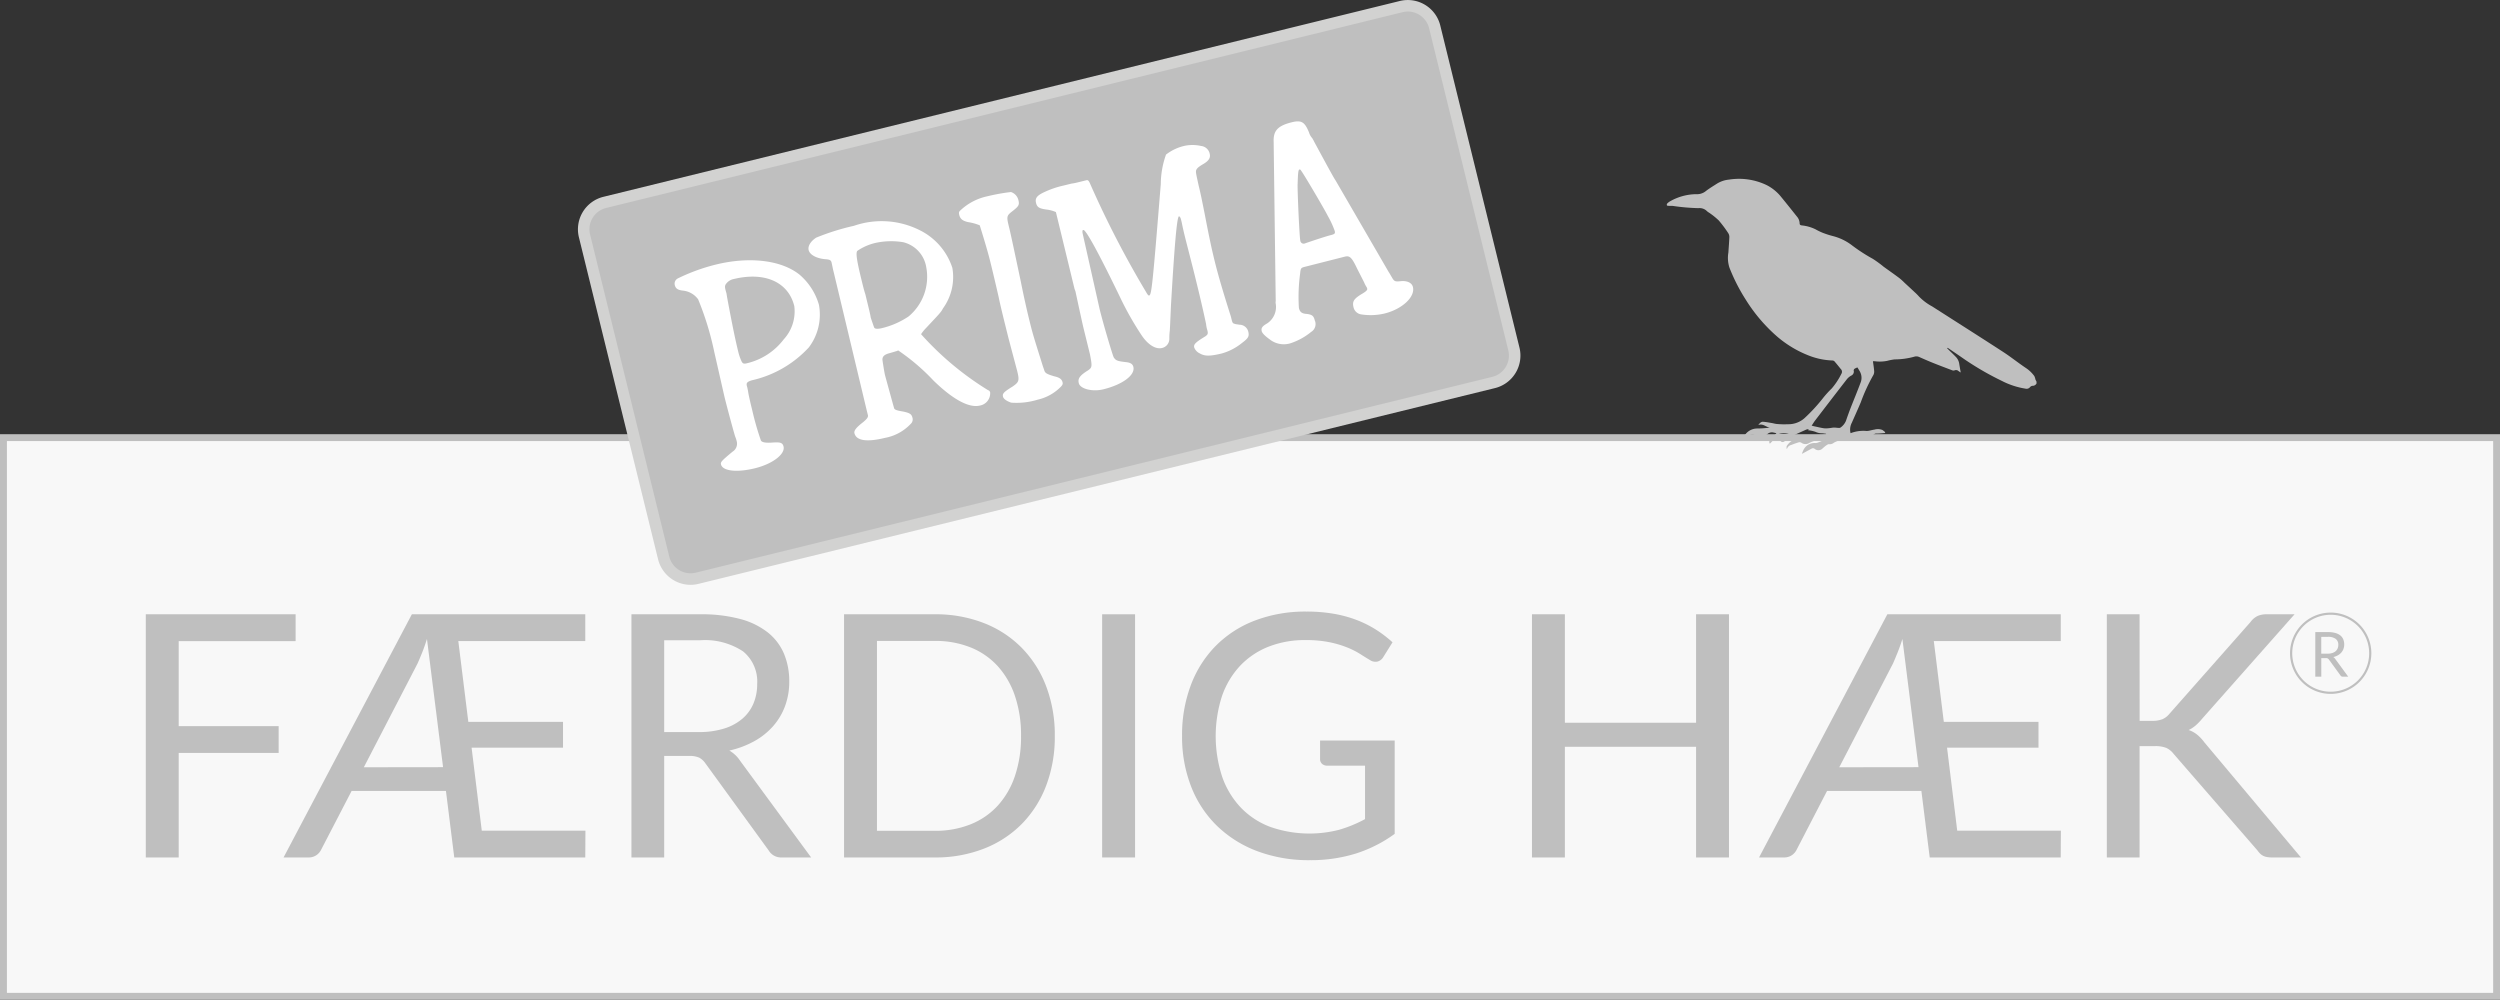 <svg id="Component_24_1" data-name="Component 24 – 1" xmlns="http://www.w3.org/2000/svg" xmlns:xlink="http://www.w3.org/1999/xlink" width="173.275" height="69.294" viewBox="0 0 173.275 69.294">
  <rect x="0" y="0" width="173.275" height="69.294" fill="#333333" stroke="none"/>
  <defs>
    <clipPath id="clip-path">
      <rect id="Rectangle_4953" data-name="Rectangle 4953" width="25.626" height="19.053" fill="#bfbfbf"/>
    </clipPath>
  </defs>
  <rect id="Rectangle_4946" data-name="Rectangle 4946" width="172.796" height="38.725" transform="translate(0.24 30.33)" fill="#f8f8f8"/>
  <path id="Path_103089" data-name="Path 103089" d="M.479,55.731H172.8V93.977H.479ZM0,94.456H173.275v-39.2H0Z" transform="translate(0 -25.162)" fill="#bfbfbf"/>
  <path id="Path_103090" data-name="Path 103090" d="M137.356,26.842,82.149,40.414a1.921,1.921,0,0,1-2.318-1.4L74.341,16.68a1.923,1.923,0,0,1,1.4-2.319L130.951.79a1.922,1.922,0,0,1,2.319,1.4l5.49,22.331a1.922,1.922,0,0,1-1.4,2.318" transform="translate(-33.83 -0.334)" fill="#bfbfbf"/>
  <path id="Path_103091" data-name="Path 103091" d="M81.357,40.535a2.326,2.326,0,0,1-2.248-1.763l-5.49-22.331a2.319,2.319,0,0,1,1.7-2.8L130.522.068a2.32,2.32,0,0,1,2.8,1.7l5.49,22.331a2.321,2.321,0,0,1-1.7,2.8L81.91,40.467a2.313,2.313,0,0,1-.553.068M131.074.8a1.51,1.51,0,0,0-.361.044L75.505,14.415a1.519,1.519,0,0,0-1.111,1.835l5.49,22.331a1.522,1.522,0,0,0,1.835,1.111L136.926,26.12a1.521,1.521,0,0,0,1.111-1.835l-5.49-22.331A1.526,1.526,0,0,0,131.074.8" transform="translate(-33.496 0)" fill="#d2d2d1"/>
  <path id="Path_103092" data-name="Path 103092" d="M88.6,39.464a20.53,20.53,0,0,0-1.115-3.633,1.487,1.487,0,0,0-1.059-.605c-.366-.044-.5-.143-.563-.394a.41.41,0,0,1,.221-.454,13.152,13.152,0,0,1,2.629-.957c2.324-.571,4.519-.312,5.785.687a4.311,4.311,0,0,1,1.361,2.107,3.761,3.761,0,0,1-.7,2.946,7.646,7.646,0,0,1-3.946,2.28c-.351.108-.419.192-.331.459a4.269,4.269,0,0,1,.082.424c.072.382.169.78.272,1.2a19.922,19.922,0,0,0,.6,2.093c.078.136.355.179.9.134.46-.024.606.029.668.28.129.523-.747,1.205-1.982,1.509s-2.238.2-2.352-.265c-.041-.168.048-.256.8-.886a.647.647,0,0,0,.29-.716,1.825,1.825,0,0,0-.1-.309c-.078-.225-.542-1.932-.753-2.79Zm.893-3.771c.348,1.868.569,2.946.775,3.783a3.729,3.729,0,0,0,.227.655c.083.157.156.184.365.132a4.488,4.488,0,0,0,2.548-1.647A2.874,2.874,0,0,0,94.15,36.3c-.412-1.675-2.056-2.4-4.212-1.873a.854.854,0,0,0-.566.406c-.037.12-.048.167.076.581Z" transform="translate(-39.097 -15.084)" fill="#fff"/>
  <path id="Path_103093" data-name="Path 103093" d="M104.5,31.043c-.041-.167-.12-.215-.392-.237-.632-.044-1.118-.3-1.2-.637-.067-.272.138-.611.521-.86a16.274,16.274,0,0,1,2.618-.821,5.876,5.876,0,0,1,4.584.316,4.44,4.44,0,0,1,2.238,2.6,3.7,3.7,0,0,1-.644,2.8c-.152.282-.19.313-1.192,1.381A2.6,2.6,0,0,0,110.7,36a20.949,20.949,0,0,0,4.638,3.877.206.206,0,0,1,.151.162.864.864,0,0,1-.71.907c-.754.185-1.88-.426-3.224-1.738a14.548,14.548,0,0,0-2.444-2.085.369.369,0,0,1-.121.052l-.434.129c-.377.093-.524.218-.535.442.01.131.133.9.179,1.089.026.1.443,1.622.629,2.287.026.1.151.162.59.232.491.1.622.18.683.432a.41.41,0,0,1-.117.428,3.247,3.247,0,0,1-1.782.971c-1.256.309-1.993.2-2.121-.322-.046-.188.143-.412.609-.771.257-.219.341-.328.331-.459l-.026-.1-.057-.23-2.279-9.54-.057-.23Zm2.447,2.64c.144.586.227.921.267,1.177.238.7.238.7.264.712.063.074.282.064.512.007a5.672,5.672,0,0,0,1.844-.808,3.574,3.574,0,0,0,1.226-3.41,2.128,2.128,0,0,0-1.6-1.737,5.09,5.09,0,0,0-1.9.045,3.694,3.694,0,0,0-1.283.56c-.115.162-.019.737.332,2.16.082.335.133.544.232.853Z" transform="translate(-46.861 -12.837)" fill="#fff"/>
  <path id="Path_103094" data-name="Path 103094" d="M125.206,33.469c-.093-.377-.324-1.318-.411-1.763-.309-1.345-.473-2.015-.587-2.476-.144-.586-.407-1.476-.722-2.486a3.56,3.56,0,0,0-.81-.223c-.376-.086-.543-.222-.609-.494-.036-.146-.031-.215.059-.3a3.908,3.908,0,0,1,1.865-.991,13.952,13.952,0,0,1,1.659-.3.781.781,0,0,1,.516.561c.077.314.035.413-.374.736-.467.359-.462.38-.256,1.217.113.461.38,1.727.791,3.668.19.952.385,1.837.57,2.591.257,1.047.257,1.047.975,3.334l.072.2c.057.23.141.3.715.468.376.085.517.206.568.416.026.1,0,.178-.106.292a3.249,3.249,0,0,1-1.619.909,4.992,4.992,0,0,1-1.836.207c-.339-.116-.532-.268-.568-.415-.052-.21.053-.324.651-.693.456-.312.5-.411.334-1.08-.031-.126-.283-1.063-.613-2.314Z" transform="translate(-55.58 -11.127)" fill="#fff"/>
  <path id="Path_103095" data-name="Path 103095" d="M133.215,23.1a2.221,2.221,0,0,0-.643-.175c-.528-.07-.663-.17-.735-.463s.038-.476.452-.688a6.387,6.387,0,0,1,1.471-.517l.523-.129c.215-.03.34-.062.34-.062l.712-.175c.1-.026.162.027.271.289a67.829,67.829,0,0,0,3.85,7.445c.119.215.176.267.218.257.168-.041.227-.522.81-7.725a6.192,6.192,0,0,1,.363-2.043,3.268,3.268,0,0,1,1.336-.617,2.677,2.677,0,0,1,1.092.02.68.68,0,0,1,.6.541c.067.272-.059.481-.426.7-.388.228-.456.312-.514.437-.032.141-.016.2.169,1.047.16.649.231,1.031.426,2,.318,1.653.477,2.391.688,3.25.252,1.026.634,2.309,1.12,3.832l.062.251c.041.168.077.225.15.252l.12.038.277.042a.629.629,0,0,1,.6.473c.083.335,0,.466-.447.8a3.879,3.879,0,0,1-1.378.716c-.817.2-1.193.2-1.532,0a.743.743,0,0,1-.39-.415c-.051-.209.09-.355.767-.765.188-.136.22-.188.112-.538a2.318,2.318,0,0,1-.056-.32c-.113-.549-.355-1.622-.674-2.92-.2-.816-.2-.816-.767-3.03-.077-.314-.169-.691-.247-1.094l-.057-.23c-.026-.1-.093-.2-.135-.189-.146.036-.322,2.211-.552,6.152-.034.764-.063,1.458-.08,1.752a4.262,4.262,0,0,0-.034.585.648.648,0,0,1-.509.636c-.419.1-.935-.192-1.383-.837A21.173,21.173,0,0,1,137.662,29c-1.488-3.075-2.376-4.7-2.544-4.658l-.021,0c-.042.01-.063.1-.022.272l1.176,5.238c.247,1,.887,3.157.97,3.313.145.231.265.268.882.338.3.038.434.138.48.326.139.565-.742,1.226-2.082,1.555-.754.186-1.6-.027-1.7-.425-.077-.314.049-.522.646-.892.283-.2.289-.271.13-1.1l-.458-1.863c-.051-.209-.236-1.052-.549-2.507l-.067-.184Z" transform="translate(-60.03 -8.4)" fill="#fff"/>
  <path id="Path_103096" data-name="Path 103096" d="M169.368,25.9c.068.095.114.194.187.309.2.351.223.367.721.312.418-.014.7.138.767.411.169.691-.754,1.54-1.968,1.838a4.183,4.183,0,0,1-1.605.062.638.638,0,0,1-.542-.488c-.1-.419.008-.6.668-.986.231-.145.3-.229.278-.313a.273.273,0,0,0-.052-.121,2.245,2.245,0,0,1-.171-.335l-.472-.927c-.368-.776-.514-.917-.849-.835l-.084.021-2.675.68c-.293.072-.309.1-.347.485a12.115,12.115,0,0,0-.083,2.373c.072.293.208.393.569.415.345.048.454.133.532.447a.63.63,0,0,1-.249.794,4.417,4.417,0,0,1-1.467.8,1.579,1.579,0,0,1-1.426-.293c-.3-.216-.5-.41-.536-.557-.051-.209.028-.339.378-.537a1.367,1.367,0,0,0,.581-1.43l.011-.136-.141-10.865,0-.11c-.044-.81.271-1.154,1.255-1.4.67-.164.9-.022,1.194.706a1.032,1.032,0,0,0,.234.408c.01.042.072.115.124.236.9,1.666,1.381,2.547,1.48,2.678Zm-6.318-6.105c-.008.69.132,3.7.188,3.928a.236.236,0,0,0,.334.184c.633-.222,1.5-.5,1.728-.558.314-.077.371-.114.325-.3a6.3,6.3,0,0,0-.477-1.037c-.181-.377-1.672-2.919-1.865-3.16-.036-.058-.063-.074-.1-.063-.084.021-.106.2-.13,1.009" transform="translate(-73.114 -7.04)" fill="#fff"/>
  <g id="Group_13744" data-name="Group 13744" transform="translate(10.103 42.388)">
    <path id="Path_103097" data-name="Path 103097" d="M13.429,80.85v5.892h6.927V88.6H13.429v7.245H11.147V78.991H21.532V80.85Z" transform="translate(-11.146 -78.803)" fill="#bfbfbf"/>
    <path id="Path_103098" data-name="Path 103098" d="M50.523,93.987l-.012,1.858h-9.08l-.577-4.61H34.316L32.2,95.316a.965.965,0,0,1-.341.382.937.937,0,0,1-.529.147H29.6l8.892-16.854h12.02v1.858h-8.8l.694,5.6h6.563v1.788H42.632l.706,5.751Zm-9.868-4.4L39.538,80.7q-.153.494-.317.906t-.33.788l-3.728,7.2Z" transform="translate(-20.049 -78.803)" fill="#bfbfbf"/>
    <path id="Path_103099" data-name="Path 103099" d="M88.642,95.845H86.619a1,1,0,0,1-.917-.482l-4.375-6.022a1.294,1.294,0,0,0-.43-.406,1.561,1.561,0,0,0-.711-.124H78.457v7.033h-2.27V78.991H80.95a10.421,10.421,0,0,1,2.764.323,5.285,5.285,0,0,1,1.923.935,3.749,3.749,0,0,1,1.123,1.476,4.932,4.932,0,0,1,.365,1.935,4.841,4.841,0,0,1-.283,1.67,4.405,4.405,0,0,1-.817,1.394,4.889,4.889,0,0,1-1.306,1.053,6.456,6.456,0,0,1-1.746.659,2.26,2.26,0,0,1,.752.717Zm-7.786-8.691a5.761,5.761,0,0,0,1.747-.241,3.574,3.574,0,0,0,1.27-.682,2.826,2.826,0,0,0,.77-1.053,3.431,3.431,0,0,0,.259-1.352,2.693,2.693,0,0,0-.987-2.27,4.8,4.8,0,0,0-2.964-.765H78.457v6.363Z" transform="translate(-42.525 -78.803)" fill="#bfbfbf"/>
    <path id="Path_103100" data-name="Path 103100" d="M119.269,87.425a9.489,9.489,0,0,1-.6,3.446,7.641,7.641,0,0,1-1.693,2.658,7.538,7.538,0,0,1-2.629,1.711,9.172,9.172,0,0,1-3.393.606h-6.292V78.992h6.292a9.172,9.172,0,0,1,3.393.606,7.5,7.5,0,0,1,2.629,1.717,7.7,7.7,0,0,1,1.693,2.664,9.485,9.485,0,0,1,.6,3.446m-2.34,0a8.464,8.464,0,0,0-.423-2.776,5.854,5.854,0,0,0-1.2-2.07,5.118,5.118,0,0,0-1.882-1.294,6.544,6.544,0,0,0-2.47-.447h-4.01V94h4.01a6.534,6.534,0,0,0,2.47-.447,5.147,5.147,0,0,0,1.882-1.288,5.791,5.791,0,0,0,1.2-2.064,8.462,8.462,0,0,0,.423-2.776" transform="translate(-56.264 -78.804)" fill="#bfbfbf"/>
    <rect id="Rectangle_4950" data-name="Rectangle 4950" width="2.282" height="16.854" transform="translate(66.286 0.188)" fill="#bfbfbf"/>
    <path id="Path_103101" data-name="Path 103101" d="M164.668,87.566v6.469a9.435,9.435,0,0,1-2.711,1.37,10.494,10.494,0,0,1-3.158.453,10.152,10.152,0,0,1-3.669-.629,8.088,8.088,0,0,1-2.794-1.764,7.7,7.7,0,0,1-1.782-2.723,9.479,9.479,0,0,1-.623-3.493,9.8,9.8,0,0,1,.606-3.516,7.769,7.769,0,0,1,1.723-2.723,7.656,7.656,0,0,1,2.717-1.759,9.774,9.774,0,0,1,3.576-.623,10.991,10.991,0,0,1,1.858.147A8.522,8.522,0,0,1,162,79.2a7.5,7.5,0,0,1,1.353.67,8.361,8.361,0,0,1,1.164.888l-.646,1.035a.672.672,0,0,1-.394.3.684.684,0,0,1-.535-.112q-.282-.165-.647-.4a5.612,5.612,0,0,0-.888-.453,7.182,7.182,0,0,0-1.235-.371,8.134,8.134,0,0,0-1.688-.153,6.836,6.836,0,0,0-2.575.464,5.465,5.465,0,0,0-1.965,1.329,5.89,5.89,0,0,0-1.247,2.093,9.052,9.052,0,0,0,.018,5.6,5.951,5.951,0,0,0,1.293,2.129,5.514,5.514,0,0,0,2.041,1.335,8.227,8.227,0,0,0,4.781.194,9.049,9.049,0,0,0,1.782-.735V89.307h-2.623a.5.5,0,0,1-.359-.129.422.422,0,0,1-.135-.317V87.566Z" transform="translate(-78.105 -78.628)" fill="#bfbfbf"/>
    <path id="Path_103102" data-name="Path 103102" d="M210.446,78.992V95.846h-2.282V88.177h-9.092v7.668h-2.281V78.992h2.281v7.516h9.092V78.992Z" transform="translate(-100.713 -78.804)" fill="#bfbfbf"/>
    <path id="Path_103103" data-name="Path 103103" d="M248.12,93.987l-.012,1.858h-9.08l-.577-4.61h-6.539L229.8,95.316a.965.965,0,0,1-.341.382.937.937,0,0,1-.529.147H227.2l8.892-16.854h12.02v1.858h-8.8l.694,5.6h6.563v1.788h-6.339l.705,5.751Zm-9.868-4.4L237.135,80.7q-.153.494-.318.906t-.329.788l-3.728,7.2Z" transform="translate(-115.383 -78.803)" fill="#bfbfbf"/>
    <path id="Path_103104" data-name="Path 103104" d="M276.054,86.377h.859a1.909,1.909,0,0,0,.717-.112,1.282,1.282,0,0,0,.494-.382l5.61-6.351a1.347,1.347,0,0,1,.494-.423,1.527,1.527,0,0,1,.636-.118h1.928l-6.422,7.257a3.679,3.679,0,0,1-.453.465,2.164,2.164,0,0,1-.464.3,1.873,1.873,0,0,1,.576.312,2.911,2.911,0,0,1,.506.535l6.7,7.986h-1.976a2.12,2.12,0,0,1-.382-.03.881.881,0,0,1-.482-.247,1.521,1.521,0,0,1-.171-.206l-5.81-6.692a1.415,1.415,0,0,0-.506-.417,2.084,2.084,0,0,0-.823-.124h-1.035v7.715h-2.27V78.991h2.27Z" transform="translate(-137.859 -78.803)" fill="#bfbfbf"/>
    <path id="Path_103105" data-name="Path 103105" d="M301.132,84.4a2.818,2.818,0,1,1,2.817-2.818,2.821,2.821,0,0,1-2.817,2.818m0-5.484a2.666,2.666,0,1,0,2.666,2.666,2.669,2.669,0,0,0-2.666-2.666" transform="translate(-149.694 -78.694)" fill="#bfbfbf"/>
    <path id="Path_103106" data-name="Path 103106" d="M303.976,84.466h-.371a.182.182,0,0,1-.168-.088l-.8-1.1a.24.24,0,0,0-.079-.075.29.29,0,0,0-.13-.023h-.317v1.289h-.416V81.377h.873a1.916,1.916,0,0,1,.507.059.974.974,0,0,1,.352.171.684.684,0,0,1,.206.271.95.95,0,0,1,.016.66.805.805,0,0,1-.15.256.893.893,0,0,1-.239.193,1.2,1.2,0,0,1-.32.121.414.414,0,0,1,.138.131Zm-1.427-1.593a1.077,1.077,0,0,0,.32-.044.657.657,0,0,0,.232-.125.514.514,0,0,0,.141-.193.629.629,0,0,0,.048-.248.493.493,0,0,0-.181-.416.878.878,0,0,0-.543-.14h-.457v1.166Z" transform="translate(-151.325 -79.955)" fill="#bfbfbf"/>
  </g>
  <g id="Group_13743" data-name="Group 13743" transform="translate(115.525 12.404)">
    <g id="Group_13742" data-name="Group 13742" transform="translate(0 0)" clip-path="url(#clip-path)">
      <path id="Path_103107" data-name="Path 103107" d="M25.627,14.175a.308.308,0,0,1-.291.162.285.285,0,0,0-.172.106.3.3,0,0,1-.287.093,5.4,5.4,0,0,1-1.664-.545,19.993,19.993,0,0,1-2.619-1.519c-.346-.244-.7-.479-1.047-.718-.03-.02-.063-.036-.1-.054l-.02.026c.03.033.06.066.093.1.167.164.338.323.5.492a.857.857,0,0,1,.246.474c.032.2.068.4.107.623-.066-.043-.109-.065-.145-.095a.259.259,0,0,0-.281-.055.236.236,0,0,1-.154,0c-.464-.175-.927-.35-1.388-.535-.3-.121-.6-.254-.9-.386a.479.479,0,0,0-.359-.023,5.074,5.074,0,0,1-1.347.184,3.651,3.651,0,0,0-.517.1,2.6,2.6,0,0,1-.856.03,1.044,1.044,0,0,0-.138,0c.03.223.066.436.083.65a.517.517,0,0,1-.046.292,12.149,12.149,0,0,0-.875,1.893c-.2.478-.417.95-.625,1.426a1.018,1.018,0,0,0-.087.725,2.467,2.467,0,0,1,1.117-.154c.177,0,.351-.072.529-.092a.863.863,0,0,1,.558.021,1.708,1.708,0,0,1,.2.159l-.021.054c-.187.013-.373.035-.56.037a.282.282,0,0,0-.314.232c-.029.127-.121.115-.207.1-.2-.035-.4-.074-.6-.123a.883.883,0,0,0-.654.064.618.618,0,0,1-.507.085.206.206,0,0,0-.113.023q-.194.074-.387.156a1.6,1.6,0,0,0-.2.1.434.434,0,0,1-.327.1c-.068-.013-.161.059-.232.107a2.673,2.673,0,0,0-.222.188.4.4,0,0,1-.544.03.185.185,0,0,0-.219-.017c-.221.122-.446.242-.672.364a1.839,1.839,0,0,1,.089-.224.848.848,0,0,1,.84-.528.452.452,0,0,0,.18-.033,5.224,5.224,0,0,0,.507-.215,2.277,2.277,0,0,0-1.1.24.477.477,0,0,1-.562-.021.229.229,0,0,0-.172-.021c-.176.053-.35.117-.523.185a.391.391,0,0,0-.288.266L8.3,18.69c.006-.064-.009-.143.022-.191a1.161,1.161,0,0,1,.652-.489,8.69,8.69,0,0,1,.905-.24,4.467,4.467,0,0,1,.609-.017c.184-.009.367-.028.55-.043l0-.049c-.1-.012-.192-.032-.288-.034a1.048,1.048,0,0,1-.444-.1,2.213,2.213,0,0,0-.512-.112l.044-.074a.638.638,0,0,0-.164.026c-.364.164-.731.327-1.089.5a1.612,1.612,0,0,0-.362.264c-.087.081-.178.137-.281.081-.062-.034-.092-.125-.124-.2-.321-.125-.47.152-.676.337a.237.237,0,0,1,.038-.3c.132-.151.281-.287.419-.425-.054-.013-.123-.033-.195-.047a.47.47,0,0,0-.419.093.712.712,0,0,1-.8.113.565.565,0,0,0-.6.06c-.07.052-.142.1-.213.152l-.036-.015a.569.569,0,0,1,.047-.185,1.039,1.039,0,0,1,.884-.5c.29,0,.58-.028.872-.059-.27-.043-.484-.308-.8-.178.092-.118.185-.24.336-.229.226.016.451.062.675.1a2.436,2.436,0,0,0,.245.05A5.613,5.613,0,0,0,8.4,17a1.677,1.677,0,0,0,1.133-.411,11.73,11.73,0,0,0,1.274-1.376,7.1,7.1,0,0,1,.633-.7,4.86,4.86,0,0,0,.657-1,.265.265,0,0,0-.041-.345c-.141-.176-.282-.351-.429-.521a.2.2,0,0,0-.136-.065,4.93,4.93,0,0,1-1.636-.338,7.6,7.6,0,0,1-2.192-1.309,11.267,11.267,0,0,1-2.19-2.57A12.615,12.615,0,0,1,4.345,6.152,2.2,2.2,0,0,1,4.27,5.093c.021-.352.052-.7.066-1.058a.482.482,0,0,0-.073-.274A8.3,8.3,0,0,0,3.6,2.873a5.124,5.124,0,0,0-.669-.536.967.967,0,0,1-.14-.1.726.726,0,0,0-.6-.214A14.411,14.411,0,0,1,.424,1.869c-.105-.011-.212,0-.317-.008-.036,0-.094-.013-.1-.034a.138.138,0,0,1,.018-.119.876.876,0,0,1,.207-.162,3.763,3.763,0,0,1,1.792-.492A.967.967,0,0,0,2.678.863c.251-.2.53-.364.8-.538a1.923,1.923,0,0,1,.833-.28A4.42,4.42,0,0,1,6.942.436a3.068,3.068,0,0,1,.96.78c.378.46.75.927,1.12,1.393a.743.743,0,0,1,.185.472c0,.1.07.128.149.138a2.8,2.8,0,0,1,.948.268,4.448,4.448,0,0,0,.5.243,6.271,6.271,0,0,0,.727.233,3.656,3.656,0,0,1,1.342.665,11.918,11.918,0,0,0,1.411.91,7.863,7.863,0,0,1,.747.546c.368.266.741.525,1.105.8a4.276,4.276,0,0,1,.342.311c.237.219.474.437.709.658a3.255,3.255,0,0,1,.28.281,3.743,3.743,0,0,0,.926.7c1.642,1.051,3.288,2.094,4.923,3.156.536.348,1.035.752,1.568,1.108a2.311,2.311,0,0,1,.589.562,1.035,1.035,0,0,1,.079.24,1.361,1.361,0,0,0,.076.15ZM13.212,13.063a1.026,1.026,0,0,0-.191.088.164.164,0,0,0-.068.12.3.3,0,0,1-.174.36,1.056,1.056,0,0,0-.291.241q-1.1,1.421-2.194,2.851c-.087.113-.16.235-.254.374.089.023.143.04.2.051.217.046.434.1.653.133a1.637,1.637,0,0,0,.362-.009c.107-.008.215-.037.323-.04s.229.019.343.023a.2.2,0,0,0,.123-.027,1.067,1.067,0,0,0,.371-.456c.1-.287.2-.572.309-.855.232-.594.478-1.182.7-1.779a.9.9,0,0,0-.034-.78c-.055-.1-.118-.2-.179-.3M7.76,17.615a1.24,1.24,0,0,0,.7,0Z" transform="translate(0 0)" fill="#bfbfbf"/>
    </g>
  </g>
</svg>

